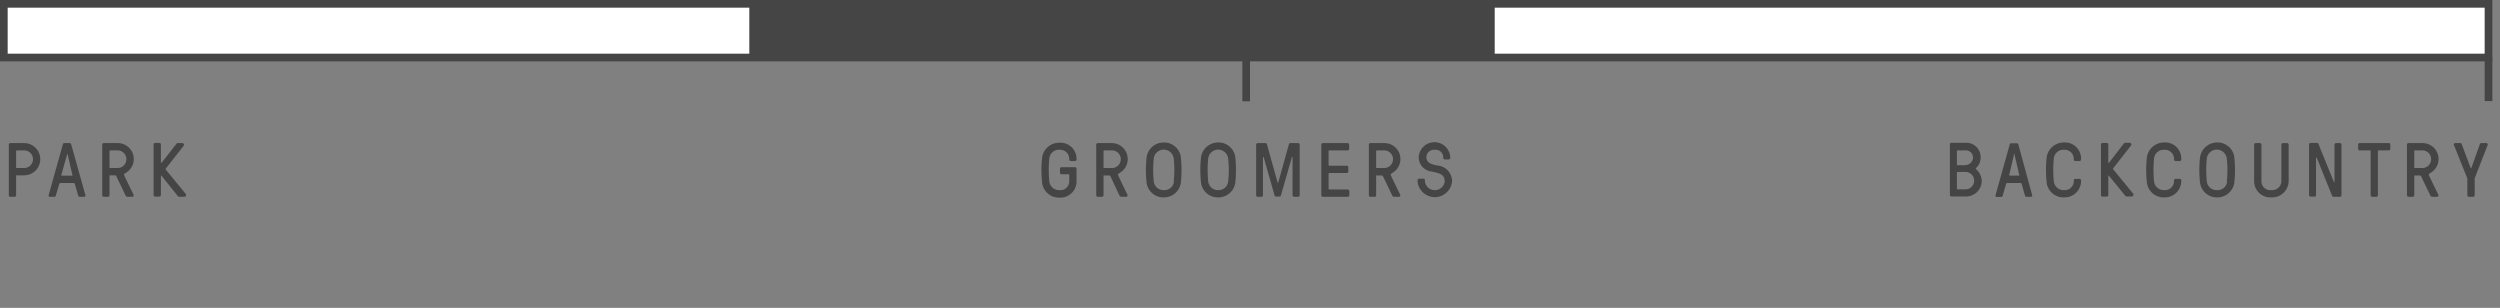 <svg id="Layer_1" data-name="Layer 1" xmlns="http://www.w3.org/2000/svg" viewBox="0 0 326 40.15"><rect x="0" y="0" width="326" height="40.15" fill="#808080" stroke="none"/><defs><style>.cls-1{fill:#454545;}.cls-2{fill:#fff;stroke:#454545;stroke-miterlimit:10;}</style></defs><title>boards-terrain</title><path class="cls-1" d="M3.15,18.66a2.1,2.1,0,1,1,0,4.2H2.2a0.09,0.09,0,0,0-.1.1v2.5a0.2,0.2,0,0,1-.2.2H1.35a0.2,0.2,0,0,1-.2-0.2v-6.6a0.2,0.2,0,0,1,.2-0.2h1.8Zm-0.95.95a0.09,0.09,0,0,0-.1.1v2.1a0.09,0.09,0,0,0,.1.1H3.15a1.15,1.15,0,1,0,0-2.3H2.2Z"/><path class="cls-1" d="M9.76,24a0.18,0.18,0,0,0-.19-0.14H7.91a0.19,0.19,0,0,0-.19.14L7.28,25.51a0.2,0.2,0,0,1-.19.15H6.54a0.17,0.17,0,0,1-.2-0.2L8.2,18.81a0.19,0.19,0,0,1,.19-0.15h0.7a0.19,0.19,0,0,1,.19.15l1.86,6.65a0.17,0.17,0,0,1-.2.2H10.39a0.2,0.2,0,0,1-.19-0.15Zm-0.4-1.07a0.08,0.08,0,0,0,.08-0.11L8.79,20s0-.06,0-0.06h0s0,0,0,.06L8,22.8a0.08,0.08,0,0,0,.08.11H9.36Z"/><path class="cls-1" d="M14.38,22.86a0.09,0.09,0,0,0-.1.1v2.5a0.2,0.2,0,0,1-.2.2H13.53a0.2,0.2,0,0,1-.2-0.2v-6.6a0.2,0.2,0,0,1,.2-0.2h1.8a2.08,2.08,0,0,1,1.06,3.89c-0.19.11-.26,0.2-0.17,0.38l1.18,2.43a0.19,0.19,0,0,1-.19.3H16.65a0.3,0.3,0,0,1-.29-0.2L15.18,23A0.2,0.2,0,0,0,15,22.86H14.38Zm0-3.25a0.09,0.09,0,0,0-.1.1v2.1a0.09,0.09,0,0,0,.1.1h0.95a1.15,1.15,0,1,0,0-2.3H14.38Z"/><path class="cls-1" d="M21.06,22.91a0,0,0,0,0-.08,0v2.53a0.2,0.2,0,0,1-.2.2H20.23a0.2,0.2,0,0,1-.2-0.2v-6.6a0.2,0.2,0,0,1,.2-0.2h0.55a0.2,0.2,0,0,1,.2.2v2.4a0,0,0,0,0,.08,0L23,18.76a0.23,0.23,0,0,1,.22-0.1h0.55a0.22,0.22,0,0,1,.17.36l-2.28,2.91a0.16,0.16,0,0,0,0,.24l2.56,3.12a0.23,0.23,0,0,1-.18.37H23.4a0.24,0.24,0,0,1-.22-0.1Z"/><path class="cls-1" d="M139.43,22.82a0.09,0.09,0,0,0-.1-0.1h-0.91a0.2,0.2,0,0,1-.2-0.2V22a0.2,0.2,0,0,1,.2-0.2h1.76a0.2,0.2,0,0,1,.2.2v1.69a2.11,2.11,0,0,1-2.25,2.08,2.2,2.2,0,0,1-2.25-2.08,15,15,0,0,1,0-3,2.24,2.24,0,0,1,2.25-2.08,2.1,2.1,0,0,1,2.25,2.08V20.8a0.2,0.2,0,0,1-.2.2h-0.55a0.2,0.2,0,0,1-.2-0.2V20.66a1.2,1.2,0,0,0-1.3-1.13,1.25,1.25,0,0,0-1.3,1.13,15.08,15.08,0,0,0,0,3,1.27,1.27,0,0,0,1.3,1.13,1.15,1.15,0,0,0,1.3-1.13V22.82Z"/><path class="cls-1" d="M144,22.86a0.09,0.09,0,0,0-.1.1v2.5a0.2,0.2,0,0,1-.2.2h-0.55a0.2,0.2,0,0,1-.2-0.2v-6.6a0.2,0.2,0,0,1,.2-0.2H145A2.08,2.08,0,0,1,146,22.55c-0.19.11-.26,0.2-0.17,0.38L147,25.36a0.19,0.19,0,0,1-.19.3h-0.56a0.29,0.29,0,0,1-.29-0.2L144.81,23a0.2,0.2,0,0,0-.19-0.12H144Zm0-3.25a0.09,0.09,0,0,0-.1.1v2.1a0.09,0.09,0,0,0,.1.1H145a1.15,1.15,0,1,0,0-2.3H144Z"/><path class="cls-1" d="M154,20.66a15.85,15.85,0,0,1,0,3,2.23,2.23,0,0,1-2.25,2.08,2.2,2.2,0,0,1-2.25-2.08,15,15,0,0,1,0-3,2.24,2.24,0,0,1,2.25-2.08A2.2,2.2,0,0,1,154,20.66Zm-0.95,3a13.07,13.07,0,0,0,0-3,1.31,1.31,0,0,0-2.6,0,15.08,15.08,0,0,0,0,3,1.27,1.27,0,0,0,1.3,1.13A1.25,1.25,0,0,0,153.09,23.66Z"/><path class="cls-1" d="M161.1,20.66a15.85,15.85,0,0,1,0,3,2.23,2.23,0,0,1-2.25,2.08,2.2,2.2,0,0,1-2.25-2.08,15,15,0,0,1,0-3,2.24,2.24,0,0,1,2.25-2.08A2.2,2.2,0,0,1,161.1,20.66Zm-0.95,3a13.07,13.07,0,0,0,0-3,1.31,1.31,0,0,0-2.6,0,15.08,15.08,0,0,0,0,3,1.27,1.27,0,0,0,1.3,1.13A1.25,1.25,0,0,0,160.15,23.66Z"/><path class="cls-1" d="M166.59,23.77a0.05,0.05,0,0,0,.1,0l1.38-4.94a0.2,0.2,0,0,1,.21-0.17h1a0.2,0.2,0,0,1,.2.2v6.6a0.2,0.2,0,0,1-.2.2h-0.53a0.2,0.2,0,0,1-.2-0.2v-5a0,0,0,0,0-.08,0l-1.43,5a0.2,0.2,0,0,1-.21.17h-0.42a0.2,0.2,0,0,1-.21-0.17l-1.43-5a0,0,0,0,0-.08,0v5a0.2,0.2,0,0,1-.2.2H164a0.2,0.2,0,0,1-.2-0.2v-6.6a0.2,0.2,0,0,1,.2-0.2h1a0.2,0.2,0,0,1,.21.17Z"/><path class="cls-1" d="M173.25,24.61a0.09,0.09,0,0,0,.1.1h2.4a0.2,0.2,0,0,1,.2.2v0.55a0.2,0.2,0,0,1-.2.2H172.5a0.2,0.2,0,0,1-.2-0.2v-6.6a0.2,0.2,0,0,1,.2-0.2h3.23a0.2,0.2,0,0,1,.2.2v0.55a0.2,0.2,0,0,1-.2.2h-2.38a0.09,0.09,0,0,0-.1.1v1.8a0.09,0.09,0,0,0,.1.1h2.27a0.2,0.2,0,0,1,.2.2v0.55a0.2,0.2,0,0,1-.2.2h-2.27a0.09,0.09,0,0,0-.1.1v1.95Z"/><path class="cls-1" d="M179.55,22.86a0.09,0.09,0,0,0-.1.1v2.5a0.2,0.2,0,0,1-.2.2H178.7a0.2,0.2,0,0,1-.2-0.2v-6.6a0.2,0.2,0,0,1,.2-0.2h1.8a2.08,2.08,0,0,1,1.06,3.89c-0.19.11-.26,0.2-0.17,0.38l1.18,2.43a0.19,0.19,0,0,1-.19.3h-0.56a0.3,0.3,0,0,1-.29-0.2L180.35,23a0.2,0.2,0,0,0-.19-0.12h-0.61Zm0-3.25a0.09,0.09,0,0,0-.1.1v2.1a0.09,0.09,0,0,0,.1.1h0.95a1.15,1.15,0,1,0,0-2.3h-0.95Z"/><path class="cls-1" d="M186.71,22.37A1.88,1.88,0,0,1,185,20.46a2.06,2.06,0,0,1,4.11,0v0.13a0.2,0.2,0,0,1-.2.2H188.4a0.2,0.2,0,0,1-.2-0.2V20.46a1,1,0,0,0-1.1-.93,1,1,0,0,0-1.1.93c0,0.88.85,1,1.5,1.13a2.06,2.06,0,0,1,1.85,2.07,2.26,2.26,0,0,1-4.5,0V23.5a0.2,0.2,0,0,1,.2-0.2h0.56a0.2,0.2,0,0,1,.2.2v0.16a1.3,1.3,0,0,0,2.58,0C188.39,22.73,187.72,22.6,186.71,22.37Z"/><path class="cls-1" d="M258.28,20.52a1.86,1.86,0,0,1-.57,1.35,0.13,0.13,0,0,0,0,.22,2.09,2.09,0,0,1,.71,1.53,2.05,2.05,0,0,1-2.1,2h-1.85a0.2,0.2,0,0,1-.2-0.2v-6.6a0.2,0.2,0,0,1,.2-0.2h1.85A1.88,1.88,0,0,1,258.28,20.52Zm-2,1a1,1,0,0,0,1-1,0.93,0.93,0,0,0-1-.91h-1a0.09,0.09,0,0,0-.1.1v1.73a0.09,0.09,0,0,0,.1.1h1Zm-1,.9s-0.1,0-.1.1v2.07a0.09,0.09,0,0,0,.1.1h1a1.13,1.13,0,0,0,1.15-1.09,1.14,1.14,0,0,0-1.15-1.18h-1Z"/><path class="cls-1" d="M263.63,24a0.19,0.19,0,0,0-.19-0.14h-1.66a0.19,0.19,0,0,0-.19.14l-0.44,1.53a0.2,0.2,0,0,1-.19.15h-0.55a0.17,0.17,0,0,1-.2-0.2l1.86-6.65a0.19,0.19,0,0,1,.19-0.15H263a0.19,0.19,0,0,1,.19.15L265,25.46a0.17,0.17,0,0,1-.2.2h-0.55a0.2,0.2,0,0,1-.19-0.15Zm-0.4-1.07a0.08,0.08,0,0,0,.08-0.11L262.66,20s0-.06,0-0.06h0s0,0,0,.06l-0.65,2.79a0.08,0.08,0,0,0,.08.11h1.24Z"/><path class="cls-1" d="M271.37,23.66a2.15,2.15,0,0,1-2.25,2.08,2.2,2.2,0,0,1-2.25-2.08,15.08,15.08,0,0,1,0-3,2.25,2.25,0,0,1,2.25-2.08,2.1,2.1,0,0,1,2.25,2.08V20.8a0.2,0.2,0,0,1-.2.2h-0.55a0.2,0.2,0,0,1-.2-0.2V20.66a1.2,1.2,0,0,0-1.3-1.13,1.25,1.25,0,0,0-1.3,1.13,15.08,15.08,0,0,0,0,3,1.27,1.27,0,0,0,1.3,1.13,1.18,1.18,0,0,0,1.3-1.13V23.52a0.2,0.2,0,0,1,.2-0.2h0.55a0.2,0.2,0,0,1,.2.2v0.14Z"/><path class="cls-1" d="M275,22.91a0,0,0,0,0-.08,0v2.53a0.2,0.2,0,0,1-.2.2h-0.55a0.2,0.2,0,0,1-.2-0.2v-6.6a0.2,0.2,0,0,1,.2-0.2h0.55a0.2,0.2,0,0,1,.2.2v2.4a0,0,0,0,0,.08,0l1.94-2.52a0.23,0.23,0,0,1,.22-0.1h0.55a0.22,0.22,0,0,1,.17.36l-2.28,2.91a0.16,0.16,0,0,0,0,.24l2.56,3.12a0.23,0.23,0,0,1-.18.37h-0.63a0.24,0.24,0,0,1-.22-0.1Z"/><path class="cls-1" d="M284.44,23.66a2.15,2.15,0,0,1-2.25,2.08,2.2,2.2,0,0,1-2.25-2.08,15.08,15.08,0,0,1,0-3,2.25,2.25,0,0,1,2.25-2.08,2.1,2.1,0,0,1,2.25,2.08V20.8a0.2,0.2,0,0,1-.2.2h-0.55a0.2,0.2,0,0,1-.2-0.2V20.66a1.2,1.2,0,0,0-1.3-1.13,1.25,1.25,0,0,0-1.3,1.13,15.08,15.08,0,0,0,0,3,1.27,1.27,0,0,0,1.3,1.13,1.18,1.18,0,0,0,1.3-1.13V23.52a0.2,0.2,0,0,1,.2-0.2h0.55a0.2,0.2,0,0,1,.2.2v0.14Z"/><path class="cls-1" d="M291.37,20.66a15.85,15.85,0,0,1,0,3,2.23,2.23,0,0,1-2.25,2.08,2.2,2.2,0,0,1-2.25-2.08,15.08,15.08,0,0,1,0-3,2.25,2.25,0,0,1,2.25-2.08A2.2,2.2,0,0,1,291.37,20.66Zm-1,3a13,13,0,0,0,0-3,1.31,1.31,0,0,0-2.6,0,15.08,15.08,0,0,0,0,3,1.27,1.27,0,0,0,1.3,1.13A1.25,1.25,0,0,0,290.42,23.66Z"/><path class="cls-1" d="M298.44,23.66a2.16,2.16,0,0,1-2.25,2.08,2.11,2.11,0,0,1-2.25-2.08v-4.8a0.2,0.2,0,0,1,.2-0.2h0.55a0.2,0.2,0,0,1,.2.2v4.8a1.15,1.15,0,0,0,1.3,1.13,1.19,1.19,0,0,0,1.3-1.13v-4.8a0.2,0.2,0,0,1,.2-0.2h0.55a0.2,0.2,0,0,1,.2.2v4.8Z"/><path class="cls-1" d="M304.3,25.66a0.19,0.19,0,0,1-.21-0.17l-2-4.95a0,0,0,0,0-.08,0v4.9a0.2,0.2,0,0,1-.2.2h-0.51a0.2,0.2,0,0,1-.2-0.2v-6.6a0.2,0.2,0,0,1,.2-0.2h0.83a0.19,0.19,0,0,1,.21.17l2,4.93a0,0,0,0,0,.08,0V18.86a0.2,0.2,0,0,1,.2-0.2h0.51a0.2,0.2,0,0,1,.2.2v6.6a0.2,0.2,0,0,1-.2.2H304.3Z"/><path class="cls-1" d="M310.08,19.71v5.75a0.2,0.2,0,0,1-.2.2h-0.55a0.2,0.2,0,0,1-.2-0.2V19.71a0.09,0.09,0,0,0-.1-0.1H307.7a0.2,0.2,0,0,1-.2-0.2V18.86a0.2,0.2,0,0,1,.2-0.2h3.8a0.2,0.2,0,0,1,.2.2v0.55a0.2,0.2,0,0,1-.2.2h-1.32A0.09,0.09,0,0,0,310.08,19.71Z"/><path class="cls-1" d="M314.92,22.86a0.09,0.09,0,0,0-.1.1v2.5a0.2,0.2,0,0,1-.2.2h-0.55a0.2,0.2,0,0,1-.2-0.2v-6.6a0.2,0.2,0,0,1,.2-0.2h1.8a2.08,2.08,0,0,1,1.06,3.89c-0.19.11-.26,0.2-0.17,0.38l1.18,2.43a0.19,0.19,0,0,1-.19.3h-0.56a0.29,0.29,0,0,1-.29-0.2L315.72,23a0.2,0.2,0,0,0-.19-0.12h-0.61Zm0-3.25a0.09,0.09,0,0,0-.1.1v2.1a0.09,0.09,0,0,0,.1.1h0.95a1.15,1.15,0,1,0,0-2.3h-0.95Z"/><path class="cls-1" d="M322.18,21.92s0.06,0,.08,0l1.11-3.11a0.19,0.19,0,0,1,.19-0.15h0.66a0.19,0.19,0,0,1,.16.28l-1.68,4.31v2.21a0.2,0.2,0,0,1-.2.2h-0.56a0.2,0.2,0,0,1-.2-0.2v-2.2L320,18.94a0.19,0.19,0,0,1,.16-0.28h0.66a0.19,0.19,0,0,1,.19.15Z"/><line class="cls-2" x1="162.5" y1="13.21" x2="162.5" y2="7.53"/><line class="cls-2" x1="324.5" y1="13.18" x2="324.5" y2="7.5"/><rect class="cls-2" x="0.5" y="0.5" width="324" height="7"/><rect class="cls-1" x="97.71" y="0.5" width="97.2" height="7"/></svg>